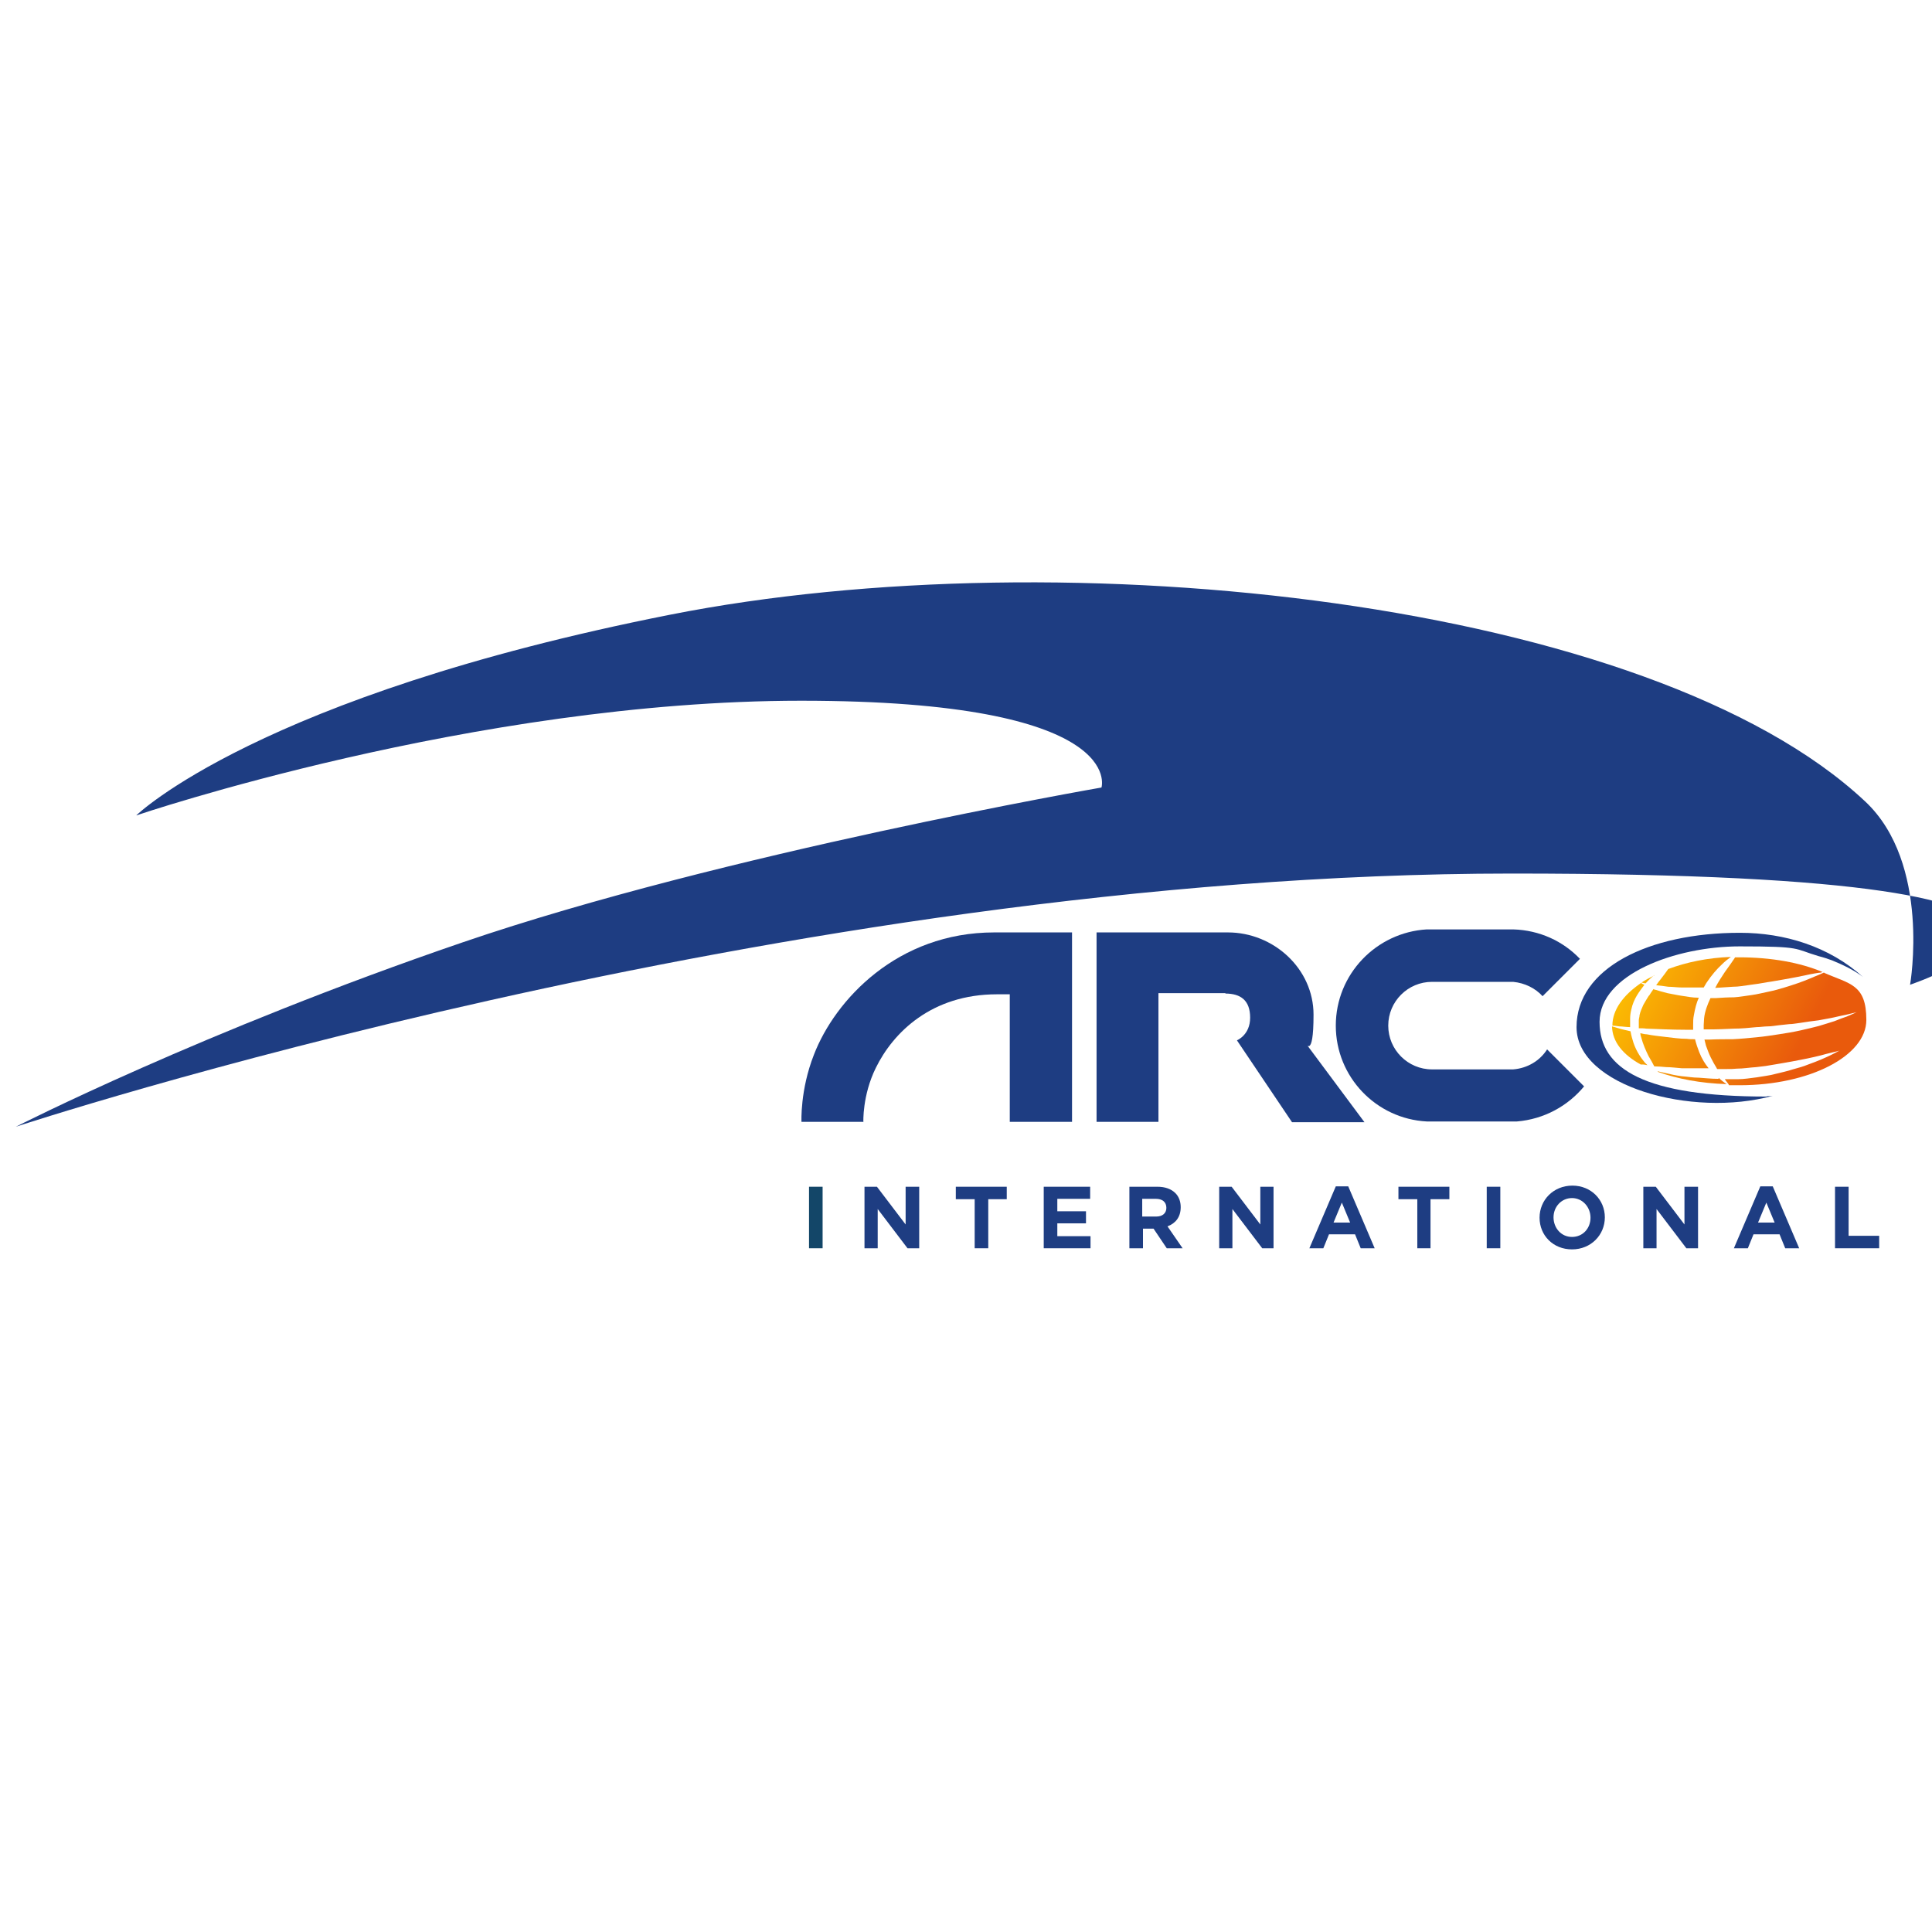<?xml version="1.0" encoding="UTF-8"?>
<svg id="Livello_1" data-name="Livello 1" xmlns="http://www.w3.org/2000/svg" version="1.1" xmlns:xlink="http://www.w3.org/1999/xlink" viewBox="0 0 512 512">
  <defs>
    <style>
      .cls-1 {
        fill: url(#Sfumatura_senza_nome_12-6);
      }

      .cls-1, .cls-2, .cls-3, .cls-4, .cls-5, .cls-6, .cls-7, .cls-8, .cls-9, .cls-10, .cls-11 {
        stroke-width: 0px;
      }

      .cls-2 {
        fill: url(#Sfumatura_senza_nome_12);
      }

      .cls-3 {
        fill: #134668;
      }

      .cls-4 {
        fill: #1e3d82;
      }

      .cls-5 {
        fill: url(#Sfumatura_senza_nome_12-7);
      }

      .cls-6 {
        fill: url(#Sfumatura_senza_nome_12-8);
      }

      .cls-7 {
        fill: url(#Sfumatura_senza_nome_12-3);
      }

      .cls-8 {
        fill: url(#Sfumatura_senza_nome_12-9);
      }

      .cls-9 {
        fill: url(#Sfumatura_senza_nome_12-2);
      }

      .cls-10 {
        fill: url(#Sfumatura_senza_nome_12-4);
      }

      .cls-11 {
        fill: url(#Sfumatura_senza_nome_12-5);
      }
    </style>
    <linearGradient id="Sfumatura_senza_nome_12" data-name="Sfumatura senza nome 12" x1="417.4" y1="265.6" x2="469.4" y2="291.9" gradientUnits="userSpaceOnUse">
      <stop offset="0" stop-color="#ffcf00"/>
      <stop offset="1" stop-color="#e95a0c"/>
    </linearGradient>
    <linearGradient id="Sfumatura_senza_nome_12-2" data-name="Sfumatura senza nome 12" x1="421.4" y1="257.7" x2="473.4" y2="284" xlink:href="#Sfumatura_senza_nome_12"/>
    <linearGradient id="Sfumatura_senza_nome_12-3" data-name="Sfumatura senza nome 12" x1="415.7" y1="269" x2="467.7" y2="295.3" xlink:href="#Sfumatura_senza_nome_12"/>
    <linearGradient id="Sfumatura_senza_nome_12-4" data-name="Sfumatura senza nome 12" x1="423.8" y1="252.9" x2="475.8" y2="279.2" xlink:href="#Sfumatura_senza_nome_12"/>
    <linearGradient id="Sfumatura_senza_nome_12-5" data-name="Sfumatura senza nome 12" x1="430.3" y1="240.2" x2="482.2" y2="266.5" xlink:href="#Sfumatura_senza_nome_12"/>
    <linearGradient id="Sfumatura_senza_nome_12-6" data-name="Sfumatura senza nome 12" x1="427.1" y1="246.4" x2="479.1" y2="272.7" xlink:href="#Sfumatura_senza_nome_12"/>
    <linearGradient id="Sfumatura_senza_nome_12-7" data-name="Sfumatura senza nome 12" x1="415.8" y1="268.7" x2="467.8" y2="295.1" xlink:href="#Sfumatura_senza_nome_12"/>
    <linearGradient id="Sfumatura_senza_nome_12-8" data-name="Sfumatura senza nome 12" x1="425.5" y1="249.6" x2="477.5" y2="275.9" xlink:href="#Sfumatura_senza_nome_12"/>
    <linearGradient id="Sfumatura_senza_nome_12-9" data-name="Sfumatura senza nome 12" x1="420" y1="260.6" x2="471.9" y2="286.9" xlink:href="#Sfumatura_senza_nome_12"/>
  </defs>
  <path class="cls-4" d="M506.2,260.9s5.6-32.1-11.9-48.5c-56.8-53.3-212-70.2-316.7-49.5-109.2,21.6-141.5,53.2-141.5,53.2,0,0,89.4-30.4,176.2-30.4s79.6,23,79.6,23c0,0-100.2,17.4-169.2,41-69,23.6-118.5,48.9-118.5,48.9,0,0,203.3-67.1,396.5-67.1s105.4,29.5,105.4,29.5"/>
  <rect class="cls-3" x="214.4" y="314.5" width="3.6" height="16.3"/>
  <polygon class="cls-4" points="229.1 314.5 232.4 314.5 240 324.5 240 314.5 243.6 314.5 243.6 330.8 240.5 330.8 232.6 320.4 232.6 330.8 229.1 330.8 229.1 314.5"/>
  <polygon class="cls-4" points="258.3 317.8 253.3 317.8 253.3 314.5 266.8 314.5 266.8 317.8 261.9 317.8 261.9 330.8 258.3 330.8 258.3 317.8"/>
  <polygon class="cls-4" points="276.6 314.5 288.9 314.5 288.9 317.7 280.2 317.7 280.2 321 287.8 321 287.8 324.2 280.2 324.2 280.2 327.6 289 327.6 289 330.8 276.6 330.8 276.6 314.5"/>
  <path class="cls-4" d="M299.2,314.5h7.5c2.1,0,3.7.6,4.8,1.7.9.9,1.4,2.2,1.4,3.7h0c0,2.7-1.4,4.3-3.5,5.1l4,5.8h-4.2l-3.5-5.2h-2.8v5.2h-3.6v-16.3ZM306.4,322.4c1.7,0,2.7-.9,2.7-2.3h0c0-1.6-1.1-2.4-2.8-2.4h-3.6v4.7h3.6Z"/>
  <polygon class="cls-4" points="323.1 314.5 326.4 314.5 334 324.5 334 314.5 337.5 314.5 337.5 330.8 334.5 330.8 326.6 320.4 326.6 330.8 323.1 330.8 323.1 314.5"/>
  <path class="cls-4" d="M354,314.4h3.3l7,16.4h-3.7l-1.5-3.7h-6.9l-1.5,3.7h-3.7l7-16.4ZM357.8,324l-2.2-5.3-2.2,5.3h4.3Z"/>
  <polygon class="cls-4" points="375.6 317.8 370.6 317.8 370.6 314.5 384.1 314.5 384.1 317.8 379.1 317.8 379.1 330.8 375.6 330.8 375.6 317.8"/>
  <rect class="cls-4" x="394" y="314.5" width="3.6" height="16.3"/>
  <path class="cls-4" d="M408,322.7h0c0-4.7,3.7-8.5,8.7-8.5s8.6,3.8,8.6,8.4h0c0,4.7-3.7,8.5-8.7,8.5s-8.6-3.7-8.6-8.4M421.5,322.7h0c0-2.8-2.1-5.2-4.9-5.2s-4.9,2.3-4.9,5.1h0c0,2.8,2,5.2,4.9,5.2s4.9-2.3,4.9-5.1"/>
  <polygon class="cls-4" points="435.5 314.5 438.8 314.5 446.4 324.5 446.4 314.5 450 314.5 450 330.8 446.9 330.8 439 320.4 439 330.8 435.5 330.8 435.5 314.5"/>
  <path class="cls-4" d="M466.5,314.4h3.3l7,16.4h-3.7l-1.5-3.7h-6.9l-1.5,3.7h-3.7l7-16.4ZM470.3,324l-2.2-5.3-2.2,5.3h4.3Z"/>
  <polygon class="cls-4" points="486.3 314.5 489.9 314.5 489.9 327.5 498 327.5 498 330.8 486.3 330.8 486.3 314.5"/>
  <path class="cls-4" d="M228.7,297.3h-16.3s-.4-8.4,3.3-17.8c5.6-14.5,22.1-32.4,47.8-32.4h20.6v50.2h-16.5v-33.8c0,0-3.4,0-3.4,0-17.3,0-27.5,10.1-32.1,19.5-3.6,7.3-3.3,14.4-3.3,14.4"/>
  <path class="cls-4" d="M324.8,263.2h-17.8v34.1h-16.4v-50.2h34.8c12.1,0,22.7,9.6,22.7,21.8s-2.2,7.4-2.2,7.4l15.7,21.1h-19.2l-14.6-21.7s3.5-1.4,3.5-6-2.5-6.4-6.6-6.4"/>
  <path class="cls-4" d="M410,278.1c-1.9,3-5.2,5-9,5.3h0c0,0-21.5,0-21.5,0-6.4,0-11.6-5.2-11.6-11.6s5.2-11.6,11.6-11.6h0s21.5,0,21.5,0h0c3.1.3,5.9,1.7,7.8,3.8l9.9-9.9c-4.5-4.7-10.7-7.6-17.7-7.8h0s-22.9,0-22.9,0h0c-13.4.8-24.1,11.9-24.1,25.5s10.7,24.7,24.1,25.4h0c0,0,1.4,0,1.4,0,0,0,0,0,0,0h0s20.7,0,20.7,0c0,0,0,0,0,0h0s1.8,0,1.8,0h0c7.2-.6,13.5-4.1,17.8-9.3l-9.9-9.9Z"/>
  <path class="cls-4" d="M468.2,290.6c-32.2,0-44.3-7.2-44.3-19.8s20.2-20,37.1-20,14.2.6,21,2.6c1.2.3,2.4.7,3.5,1.1,2.9,1.2,5.7,2.5,8.2,4.4-9-8.1-20.8-11.7-32.6-11.7-24.2,0-43.3,9.4-43.3,25s30.6,24.1,52,18.2c-.5.1-1,.1-1.5.1-1,0,.5,0,0,0"/>
  <g>
    <path class="cls-2" d="M445.7,283.1c1.5,0,3,0,4.6,0,.8,0,1.7,0,2.5,0-.9-1.1-1.8-2.5-2.5-4.3-.4-1-.8-2.2-1.1-3.4-.8,0-1.5,0-2.2-.1-1.9,0-3.8-.3-5.6-.5-1.8-.2-3.5-.4-5-.7-.6,0-1.2-.2-1.7-.3,0,.3.1.7.2,1,.5,1.9,1.3,3.7,2,5.1.6,1,1.1,1.9,1.5,2.7,1,0,2,.1,3.2.2,1.3,0,2.7.2,4.1.3Z"/>
    <path class="cls-9" d="M437,263.8c-.5.8-1,1.6-1.5,2.5-.4.9-.8,1.8-1,2.7,0,.5-.2.9-.2,1.4v.3s0,.4,0,.4c0,.4,0,.5,0,.8,0,.2,0,.4,0,.6.6,0,1.3,0,2,.1,3.1.1,6.7.3,10.6.3.6,0,1.2,0,1.8,0,0-.4,0-.8,0-1.1,0-1,0-1.9.2-2.8.3-1.7.7-3.3,1.3-4.6,0,0-.2,0-.2,0-1.5,0-2.9-.3-4.3-.5-1.4-.2-2.6-.5-3.8-.7-1.2-.3-2.2-.6-3.2-.9-.2,0-.4-.1-.5-.2-.4.6-.8,1.1-1.2,1.8Z"/>
    <path class="cls-7" d="M455.4,285.9h-.2c-1.7,0-3.4-.2-5-.3-1.6,0-3.2-.3-4.6-.4-1.5-.2-2.9-.5-4.1-.8-.8-.2-1.5-.3-2.2-.5,0,.1.1.2.2.2,5,1.8,11.2,3,18.1,3.2,0,0-.2-.1-.3-.2-.5-.3-1.1-.8-1.8-1.4Z"/>
    <path class="cls-10" d="M438.4,258.5c-1.2.6-2.4,1.2-3.4,1.9.3,0,.7.2,1.1.2.8-.9,1.6-1.6,2.3-2.2Z"/>
    <path class="cls-11" d="M454.5,261.8h0c1.5-.1,3.1-.2,4.7-.3,1.6,0,3.1-.3,4.6-.5,1.5-.2,3-.4,4.5-.7,1.5-.2,2.9-.5,4.2-.7,1.3-.2,2.6-.5,3.8-.7,2.3-.5,4.3-.9,5.7-1.1.4,0,.7-.1,1-.2-5.9-2.5-13.6-3.9-22.1-3.9s-.7,0-1.1,0c0,0,0,0-.1.2-.6.9-1.5,2.2-2.6,3.7-.8,1.2-1.8,2.7-2.6,4.3Z"/>
    <path class="cls-1" d="M445.9,261.7c1.3,0,2.8,0,4.2,0,.5,0,.9,0,1.4,0,.2-.4.5-.8.7-1.2,1.4-2.1,2.8-3.7,4.1-4.9.9-.9,1.7-1.5,2.4-2-6.1.2-11.8,1.4-16.6,3.2-.5.7-1.2,1.7-2,2.7-.4.5-.8,1-1.2,1.6,1,.1,2,.2,3.2.4,1.2,0,2.4.2,3.8.2Z"/>
    <path class="cls-5" d="M432.9,276.4c-.3-.9-.6-2-.8-3.1-1.2-.3-2.3-.5-3.2-.8-.7-.2-1.3-.4-1.7-.5.1,4.1,2.9,7.5,7.6,10.1.2,0,.4,0,.6,0,.4,0,.8.1,1.2.2-.2-.2-.5-.5-.7-.7-1-1.2-2.2-2.9-3-5.2Z"/>
    <path class="cls-6" d="M483.4,257.7c-.3.2-.7.3-1.3.6-.7.3-1.5.6-2.4,1-.9.4-2,.8-3.1,1.2-.6.2-1.2.4-1.8.6-.6.2-1.3.4-1.9.6-1.3.4-2.7.8-4.2,1.1-1.5.3-3,.7-4.5.9-1.6.2-3.1.5-4.7.6-1.6,0-3.2.1-4.7.2-.5,0-1,0-1.5,0-.8,1.7-1.5,3.5-1.7,5.4,0,.6-.1,1.2-.1,1.7v.6c0,.2,0,.3,0,.4,0,0,0,.2,0,.2.5,0,1.1,0,1.7,0,2,0,4.1-.1,6.2-.2,2.1,0,4.1-.2,6.1-.4,1,0,2-.2,3-.2,1,0,2-.2,2.9-.3,1-.1,1.9-.2,2.8-.3.9,0,1.8-.2,2.7-.3,1.8-.3,3.4-.5,5-.7,1.5-.3,2.9-.5,4.2-.8,1.2-.3,2.3-.5,3.2-.7.9-.2,1.6-.4,2.1-.5.5-.1.7-.2.7-.2,0,0-1,.5-2.7,1.2-.9.3-2,.7-3.2,1.2-1.2.4-2.6.8-4.2,1.3-1.5.4-3.2.8-5,1.2-1.8.4-3.6.7-5.6,1-1.9.3-3.9.6-6,.8-2,.2-4.1.4-6.2.5-2.1,0-4.1,0-6.2.1-.4,0-.8,0-1.3,0,.1.5.3,1.1.4,1.6.4,1.1.8,2.2,1.3,3.2.5,1,1,1.9,1.5,2.7,0,.1.1.2.2.3h.7c0,0,.2,0,.3,0h.3s1.3,0,1.3,0c.9,0,1.7,0,2.6-.1,1.7,0,3.4-.3,5.1-.4.8-.1,1.7-.2,2.5-.3.8-.1,1.6-.3,2.4-.4,1.6-.3,3.1-.5,4.6-.8,1.4-.3,2.8-.5,4.1-.8,1.3-.3,2.4-.5,3.5-.8,1-.3,1.9-.5,2.7-.7.7-.2,1.3-.3,1.7-.4.4-.1.6-.2.6-.2,0,0-3.2,1.9-8.3,3.7-1.2.5-2.6.9-4.1,1.3-1.5.5-3,.8-4.6,1.2-.8.2-1.6.4-2.4.5-.8.1-1.7.3-2.5.4-1.7.2-3.4.5-5.1.5-.9,0-1.7,0-2.6,0h-.8c.2.3.3.5.5.7.3.4.5.6.6.9.9,0,1.9,0,2.8,0,18.6,0,33.6-7.8,33.6-17.3s-4.4-9.5-11.2-12.5Z"/>
    <path class="cls-8" d="M432,272.2c0-.4,0-.8,0-1.1v-.5s0-.6,0-.6c0-.8.1-1.6.3-2.4.3-1.5.9-2.8,1.5-3.8.6-1,1.3-1.9,1.9-2.7,0,0,0,0,.1-.1-.4-.2-.7-.3-.9-.5,0,0,0,0,0,0-4.7,3.2-7.6,7.1-7.6,11.3h0c.5,0,1.1.1,1.8.2.8,0,1.9.2,3,.2Z"/>
  </g>
</svg>